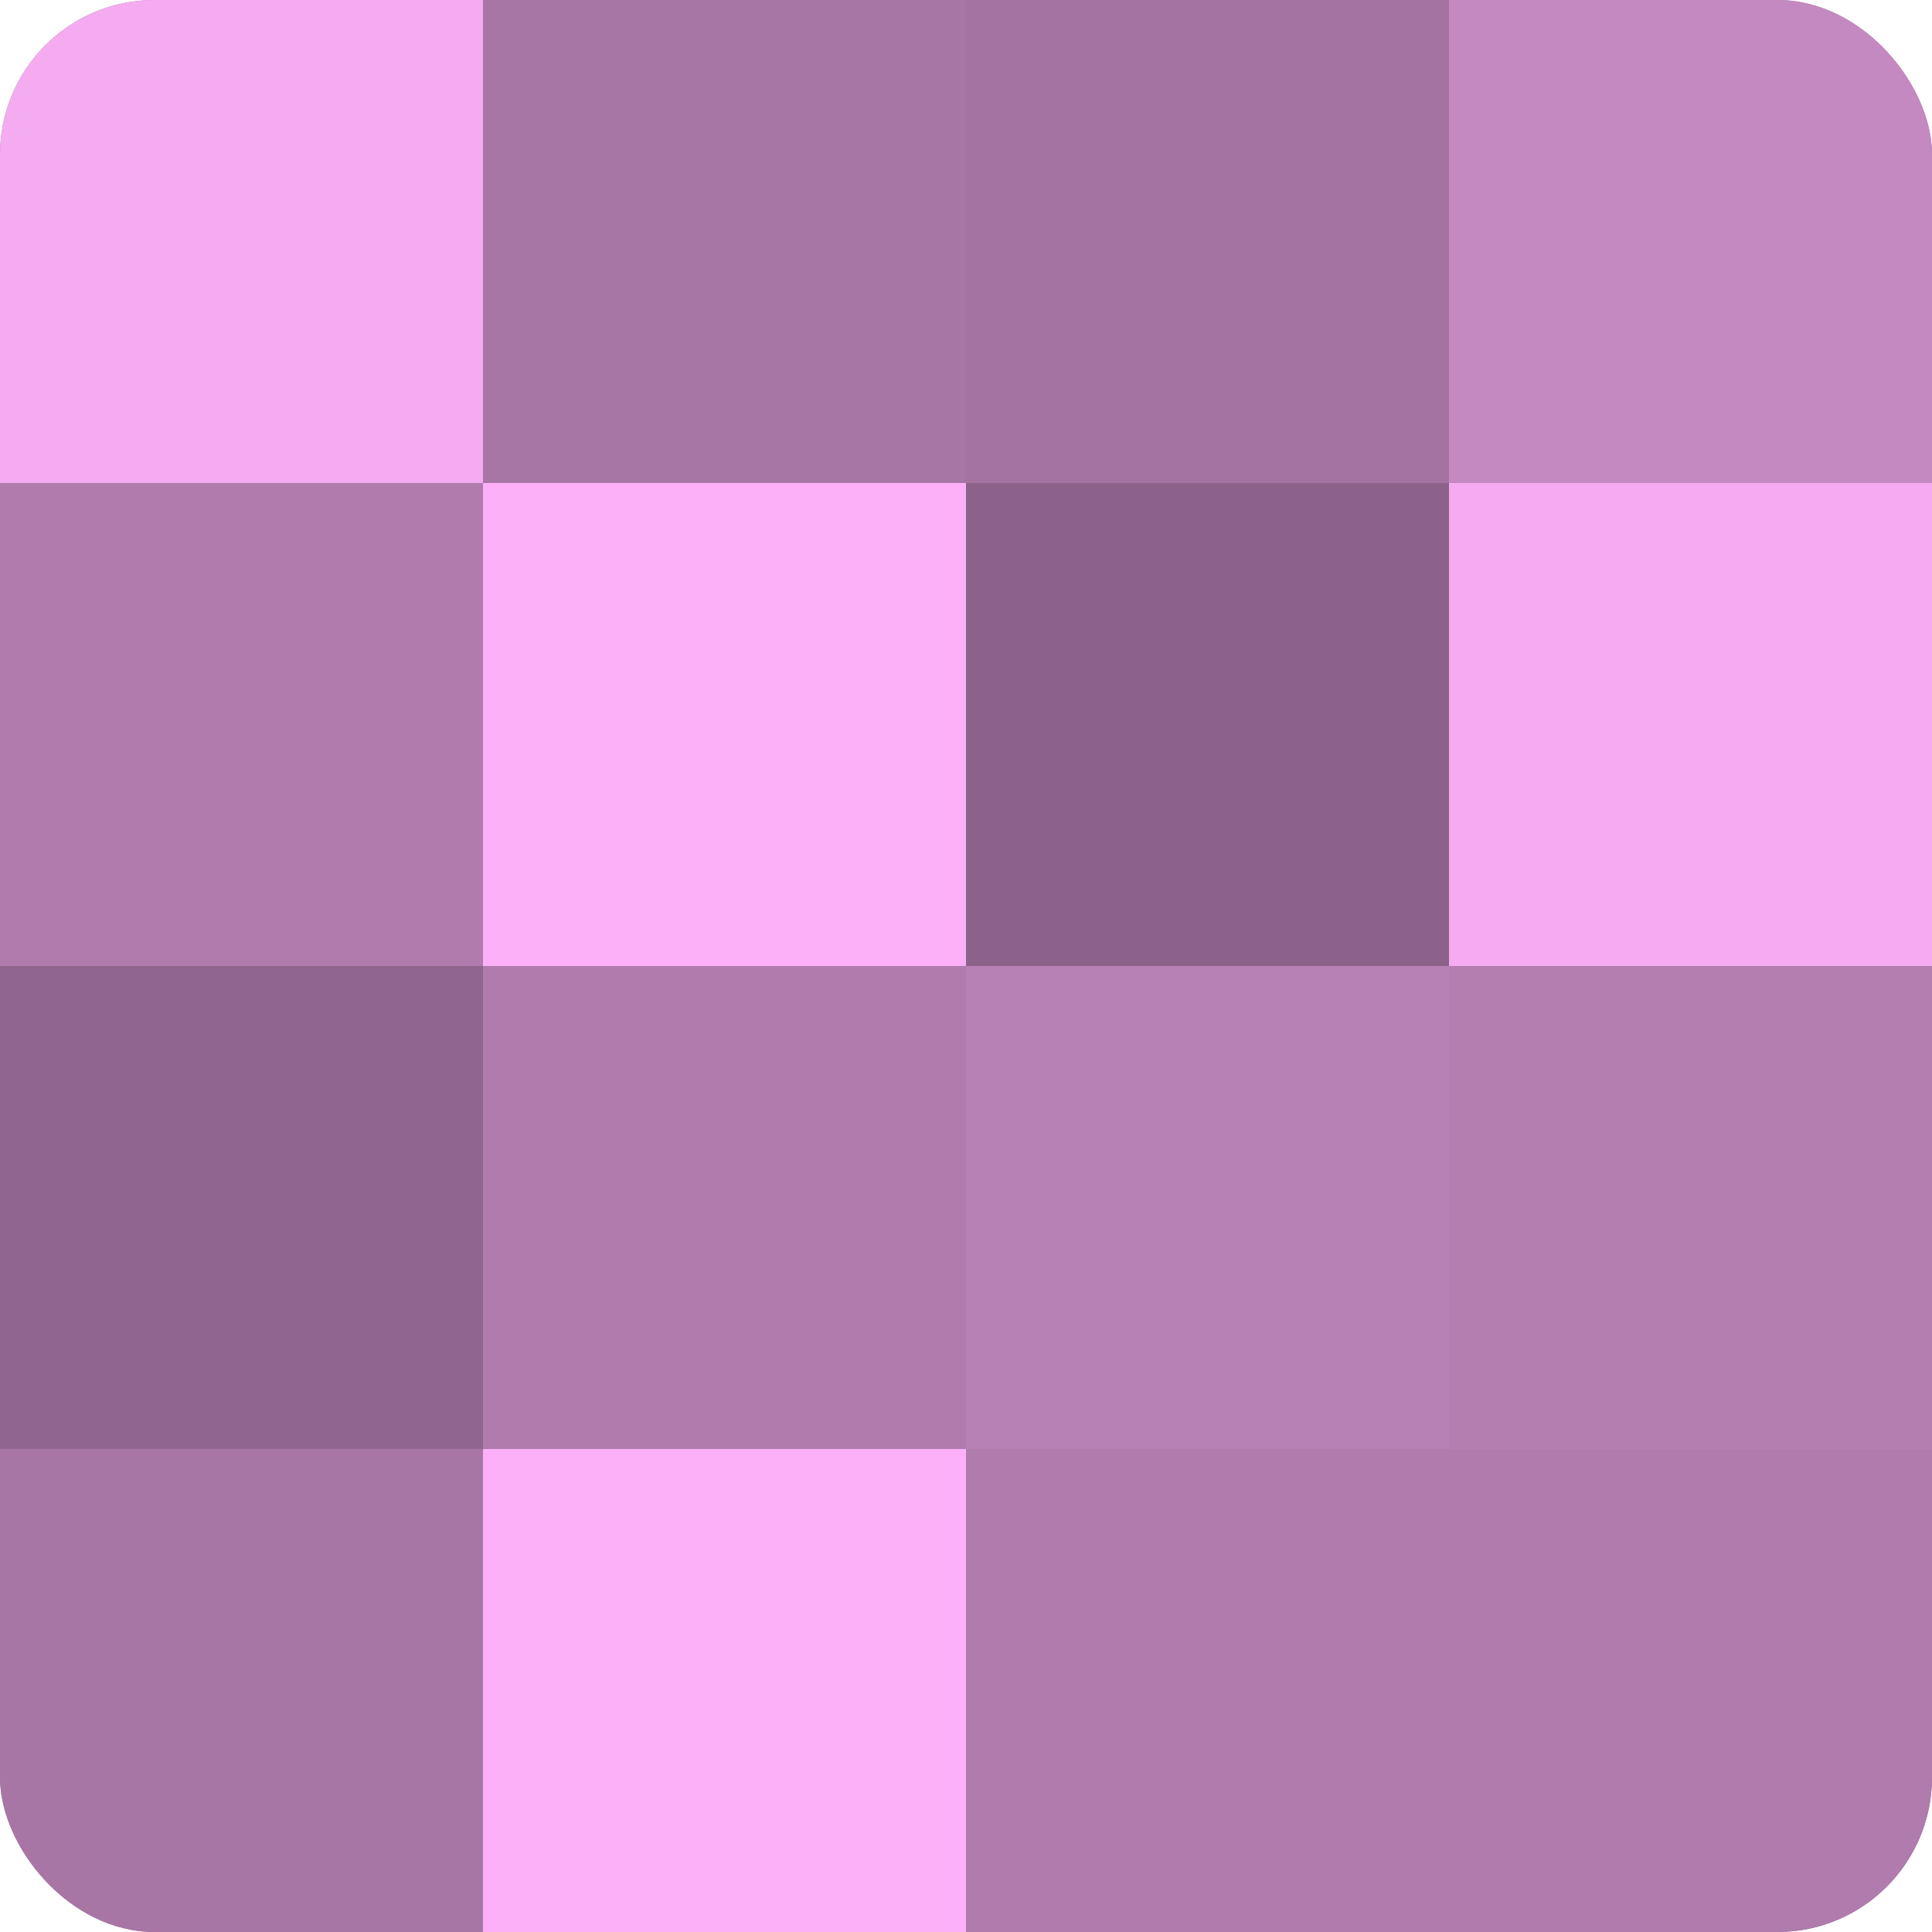 <?xml version="1.0" encoding="UTF-8"?>
<svg xmlns="http://www.w3.org/2000/svg" width="60" height="60" viewBox="0 0 100 100" preserveAspectRatio="xMidYMid meet"><defs><clipPath id="c" width="100" height="100"><rect width="100" height="100" rx="8" ry="8"/></clipPath></defs><g clip-path="url(#c)"><rect width="100" height="100" fill="#a0709d"/><rect width="25" height="25" fill="#f4abf0"/><rect y="25" width="25" height="25" fill="#b07bad"/><rect y="50" width="25" height="25" fill="#90658e"/><rect y="75" width="25" height="25" fill="#a876a5"/><rect x="25" width="25" height="25" fill="#a876a5"/><rect x="25" y="25" width="25" height="25" fill="#fcb0f8"/><rect x="25" y="50" width="25" height="25" fill="#b07bad"/><rect x="25" y="75" width="25" height="25" fill="#fcb0f8"/><rect x="50" width="25" height="25" fill="#a473a1"/><rect x="50" y="25" width="25" height="25" fill="#8c628a"/><rect x="50" y="50" width="25" height="25" fill="#b881b5"/><rect x="50" y="75" width="25" height="25" fill="#b07bad"/><rect x="75" width="25" height="25" fill="#c489c1"/><rect x="75" y="25" width="25" height="25" fill="#f4abf0"/><rect x="75" y="50" width="25" height="25" fill="#b47eb1"/><rect x="75" y="75" width="25" height="25" fill="#b07bad"/></g></svg>
